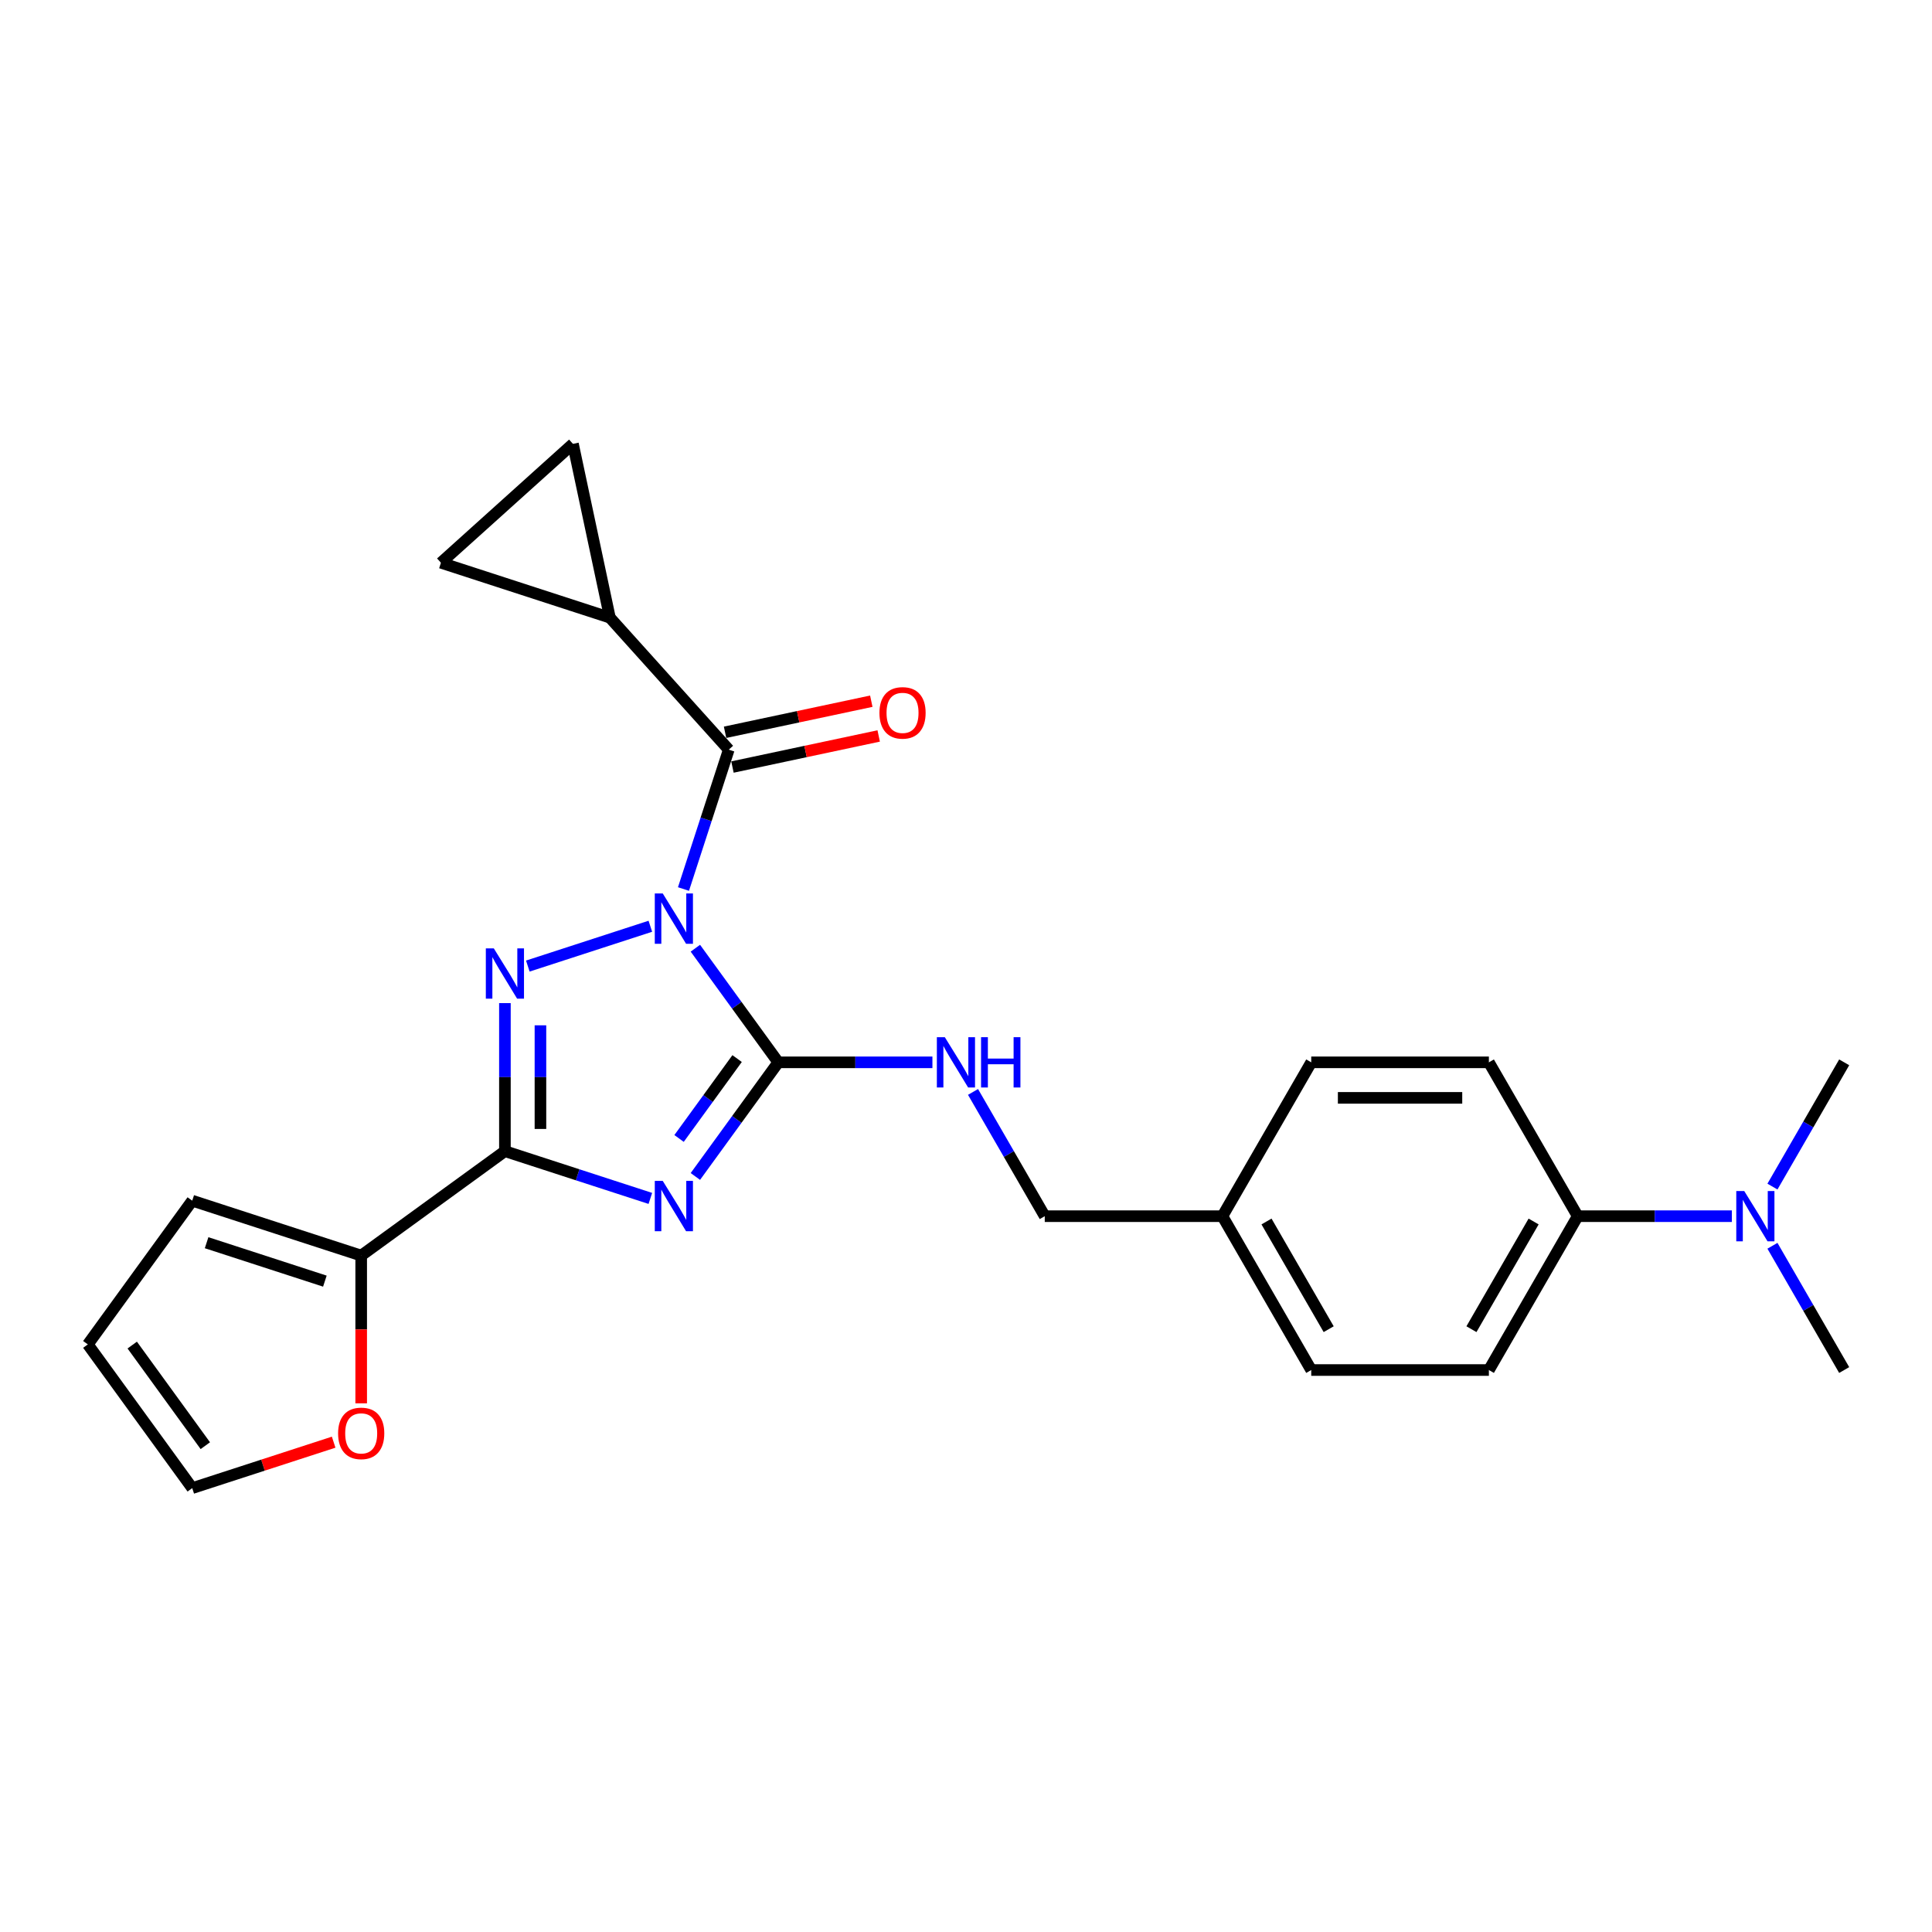 <?xml version='1.0' encoding='iso-8859-1'?>
<svg version='1.1' baseProfile='full'
              xmlns='http://www.w3.org/2000/svg'
                      xmlns:rdkit='http://www.rdkit.org/xml'
                      xmlns:xlink='http://www.w3.org/1999/xlink'
                  xml:space='preserve'
width='1000px' height='1000px' viewBox='0 0 1000 1000'>
<!-- END OF HEADER -->
<rect style='opacity:1.0;fill:#FFFFFF;stroke:none' width='1000' height='1000' x='0' y='0'> </rect>
<path class='bond-1' d='M 359.923,490.792 L 381.381,520.328' style='fill:none;fill-rule:evenodd;stroke:#0000FF;stroke-width:6px;stroke-linecap:butt;stroke-linejoin:miter;stroke-opacity:1' />
<path class='bond-1' d='M 381.381,520.328 L 402.84,549.863' style='fill:none;fill-rule:evenodd;stroke:#000000;stroke-width:6px;stroke-linecap:butt;stroke-linejoin:miter;stroke-opacity:1' />
<path class='bond-2' d='M 336.618,479.429 L 273.197,500.036' style='fill:none;fill-rule:evenodd;stroke:#0000FF;stroke-width:6px;stroke-linecap:butt;stroke-linejoin:miter;stroke-opacity:1' />
<path class='bond-4' d='M 353.77,460.154 L 365.489,424.089' style='fill:none;fill-rule:evenodd;stroke:#0000FF;stroke-width:6px;stroke-linecap:butt;stroke-linejoin:miter;stroke-opacity:1' />
<path class='bond-4' d='M 365.489,424.089 L 377.207,388.023' style='fill:none;fill-rule:evenodd;stroke:#000000;stroke-width:6px;stroke-linecap:butt;stroke-linejoin:miter;stroke-opacity:1' />
<path class='bond-0' d='M 359.923,608.934 L 381.381,579.399' style='fill:none;fill-rule:evenodd;stroke:#0000FF;stroke-width:6px;stroke-linecap:butt;stroke-linejoin:miter;stroke-opacity:1' />
<path class='bond-0' d='M 381.381,579.399 L 402.84,549.863' style='fill:none;fill-rule:evenodd;stroke:#000000;stroke-width:6px;stroke-linecap:butt;stroke-linejoin:miter;stroke-opacity:1' />
<path class='bond-0' d='M 351.482,589.264 L 366.503,568.589' style='fill:none;fill-rule:evenodd;stroke:#0000FF;stroke-width:6px;stroke-linecap:butt;stroke-linejoin:miter;stroke-opacity:1' />
<path class='bond-0' d='M 366.503,568.589 L 381.525,547.914' style='fill:none;fill-rule:evenodd;stroke:#000000;stroke-width:6px;stroke-linecap:butt;stroke-linejoin:miter;stroke-opacity:1' />
<path class='bond-25' d='M 336.618,620.297 L 298.98,608.068' style='fill:none;fill-rule:evenodd;stroke:#0000FF;stroke-width:6px;stroke-linecap:butt;stroke-linejoin:miter;stroke-opacity:1' />
<path class='bond-25' d='M 298.98,608.068 L 261.342,595.839' style='fill:none;fill-rule:evenodd;stroke:#000000;stroke-width:6px;stroke-linecap:butt;stroke-linejoin:miter;stroke-opacity:1' />
<path class='bond-7' d='M 402.84,549.863 L 442.728,549.863' style='fill:none;fill-rule:evenodd;stroke:#000000;stroke-width:6px;stroke-linecap:butt;stroke-linejoin:miter;stroke-opacity:1' />
<path class='bond-7' d='M 442.728,549.863 L 482.617,549.863' style='fill:none;fill-rule:evenodd;stroke:#0000FF;stroke-width:6px;stroke-linecap:butt;stroke-linejoin:miter;stroke-opacity:1' />
<path class='bond-3' d='M 261.342,519.207 L 261.342,557.523' style='fill:none;fill-rule:evenodd;stroke:#0000FF;stroke-width:6px;stroke-linecap:butt;stroke-linejoin:miter;stroke-opacity:1' />
<path class='bond-3' d='M 261.342,557.523 L 261.342,595.839' style='fill:none;fill-rule:evenodd;stroke:#000000;stroke-width:6px;stroke-linecap:butt;stroke-linejoin:miter;stroke-opacity:1' />
<path class='bond-3' d='M 279.732,530.702 L 279.732,557.523' style='fill:none;fill-rule:evenodd;stroke:#0000FF;stroke-width:6px;stroke-linecap:butt;stroke-linejoin:miter;stroke-opacity:1' />
<path class='bond-3' d='M 279.732,557.523 L 279.732,584.344' style='fill:none;fill-rule:evenodd;stroke:#000000;stroke-width:6px;stroke-linecap:butt;stroke-linejoin:miter;stroke-opacity:1' />
<path class='bond-5' d='M 261.342,595.839 L 186.952,649.886' style='fill:none;fill-rule:evenodd;stroke:#000000;stroke-width:6px;stroke-linecap:butt;stroke-linejoin:miter;stroke-opacity:1' />
<path class='bond-6' d='M 377.207,388.023 L 315.68,319.69' style='fill:none;fill-rule:evenodd;stroke:#000000;stroke-width:6px;stroke-linecap:butt;stroke-linejoin:miter;stroke-opacity:1' />
<path class='bond-11' d='M 379.119,397.017 L 416.963,388.973' style='fill:none;fill-rule:evenodd;stroke:#000000;stroke-width:6px;stroke-linecap:butt;stroke-linejoin:miter;stroke-opacity:1' />
<path class='bond-11' d='M 416.963,388.973 L 454.808,380.929' style='fill:none;fill-rule:evenodd;stroke:#FF0000;stroke-width:6px;stroke-linecap:butt;stroke-linejoin:miter;stroke-opacity:1' />
<path class='bond-11' d='M 375.295,379.029 L 413.14,370.985' style='fill:none;fill-rule:evenodd;stroke:#000000;stroke-width:6px;stroke-linecap:butt;stroke-linejoin:miter;stroke-opacity:1' />
<path class='bond-11' d='M 413.14,370.985 L 450.985,362.941' style='fill:none;fill-rule:evenodd;stroke:#FF0000;stroke-width:6px;stroke-linecap:butt;stroke-linejoin:miter;stroke-opacity:1' />
<path class='bond-10' d='M 186.952,649.886 L 186.952,688.128' style='fill:none;fill-rule:evenodd;stroke:#000000;stroke-width:6px;stroke-linecap:butt;stroke-linejoin:miter;stroke-opacity:1' />
<path class='bond-10' d='M 186.952,688.128 L 186.952,726.371' style='fill:none;fill-rule:evenodd;stroke:#FF0000;stroke-width:6px;stroke-linecap:butt;stroke-linejoin:miter;stroke-opacity:1' />
<path class='bond-13' d='M 186.952,649.886 L 99.502,621.472' style='fill:none;fill-rule:evenodd;stroke:#000000;stroke-width:6px;stroke-linecap:butt;stroke-linejoin:miter;stroke-opacity:1' />
<path class='bond-13' d='M 168.152,663.114 L 106.937,643.224' style='fill:none;fill-rule:evenodd;stroke:#000000;stroke-width:6px;stroke-linecap:butt;stroke-linejoin:miter;stroke-opacity:1' />
<path class='bond-8' d='M 315.68,319.69 L 228.229,291.276' style='fill:none;fill-rule:evenodd;stroke:#000000;stroke-width:6px;stroke-linecap:butt;stroke-linejoin:miter;stroke-opacity:1' />
<path class='bond-9' d='M 315.68,319.69 L 296.562,229.749' style='fill:none;fill-rule:evenodd;stroke:#000000;stroke-width:6px;stroke-linecap:butt;stroke-linejoin:miter;stroke-opacity:1' />
<path class='bond-19' d='M 503.635,565.182 L 522.201,597.339' style='fill:none;fill-rule:evenodd;stroke:#0000FF;stroke-width:6px;stroke-linecap:butt;stroke-linejoin:miter;stroke-opacity:1' />
<path class='bond-19' d='M 522.201,597.339 L 540.766,629.495' style='fill:none;fill-rule:evenodd;stroke:#000000;stroke-width:6px;stroke-linecap:butt;stroke-linejoin:miter;stroke-opacity:1' />
<path class='bond-26' d='M 228.229,291.276 L 296.562,229.749' style='fill:none;fill-rule:evenodd;stroke:#000000;stroke-width:6px;stroke-linecap:butt;stroke-linejoin:miter;stroke-opacity:1' />
<path class='bond-15' d='M 172.7,746.468 L 136.101,758.36' style='fill:none;fill-rule:evenodd;stroke:#FF0000;stroke-width:6px;stroke-linecap:butt;stroke-linejoin:miter;stroke-opacity:1' />
<path class='bond-15' d='M 136.101,758.36 L 99.502,770.251' style='fill:none;fill-rule:evenodd;stroke:#000000;stroke-width:6px;stroke-linecap:butt;stroke-linejoin:miter;stroke-opacity:1' />
<path class='bond-12' d='M 816.619,629.495 L 770.644,709.127' style='fill:none;fill-rule:evenodd;stroke:#000000;stroke-width:6px;stroke-linecap:butt;stroke-linejoin:miter;stroke-opacity:1' />
<path class='bond-12' d='M 793.796,632.245 L 761.614,687.987' style='fill:none;fill-rule:evenodd;stroke:#000000;stroke-width:6px;stroke-linecap:butt;stroke-linejoin:miter;stroke-opacity:1' />
<path class='bond-14' d='M 816.619,629.495 L 856.507,629.495' style='fill:none;fill-rule:evenodd;stroke:#000000;stroke-width:6px;stroke-linecap:butt;stroke-linejoin:miter;stroke-opacity:1' />
<path class='bond-14' d='M 856.507,629.495 L 896.396,629.495' style='fill:none;fill-rule:evenodd;stroke:#0000FF;stroke-width:6px;stroke-linecap:butt;stroke-linejoin:miter;stroke-opacity:1' />
<path class='bond-28' d='M 816.619,629.495 L 770.644,549.863' style='fill:none;fill-rule:evenodd;stroke:#000000;stroke-width:6px;stroke-linecap:butt;stroke-linejoin:miter;stroke-opacity:1' />
<path class='bond-16' d='M 99.502,621.472 L 45.455,695.862' style='fill:none;fill-rule:evenodd;stroke:#000000;stroke-width:6px;stroke-linecap:butt;stroke-linejoin:miter;stroke-opacity:1' />
<path class='bond-23' d='M 917.414,644.814 L 935.98,676.971' style='fill:none;fill-rule:evenodd;stroke:#0000FF;stroke-width:6px;stroke-linecap:butt;stroke-linejoin:miter;stroke-opacity:1' />
<path class='bond-23' d='M 935.98,676.971 L 954.545,709.127' style='fill:none;fill-rule:evenodd;stroke:#000000;stroke-width:6px;stroke-linecap:butt;stroke-linejoin:miter;stroke-opacity:1' />
<path class='bond-24' d='M 917.414,614.176 L 935.98,582.02' style='fill:none;fill-rule:evenodd;stroke:#0000FF;stroke-width:6px;stroke-linecap:butt;stroke-linejoin:miter;stroke-opacity:1' />
<path class='bond-24' d='M 935.98,582.02 L 954.545,549.863' style='fill:none;fill-rule:evenodd;stroke:#000000;stroke-width:6px;stroke-linecap:butt;stroke-linejoin:miter;stroke-opacity:1' />
<path class='bond-27' d='M 99.502,770.251 L 45.455,695.862' style='fill:none;fill-rule:evenodd;stroke:#000000;stroke-width:6px;stroke-linecap:butt;stroke-linejoin:miter;stroke-opacity:1' />
<path class='bond-27' d='M 106.273,748.283 L 68.44,696.211' style='fill:none;fill-rule:evenodd;stroke:#000000;stroke-width:6px;stroke-linecap:butt;stroke-linejoin:miter;stroke-opacity:1' />
<path class='bond-17' d='M 770.644,709.127 L 678.693,709.127' style='fill:none;fill-rule:evenodd;stroke:#000000;stroke-width:6px;stroke-linecap:butt;stroke-linejoin:miter;stroke-opacity:1' />
<path class='bond-18' d='M 770.644,549.863 L 678.693,549.863' style='fill:none;fill-rule:evenodd;stroke:#000000;stroke-width:6px;stroke-linecap:butt;stroke-linejoin:miter;stroke-opacity:1' />
<path class='bond-18' d='M 756.851,568.253 L 692.485,568.253' style='fill:none;fill-rule:evenodd;stroke:#000000;stroke-width:6px;stroke-linecap:butt;stroke-linejoin:miter;stroke-opacity:1' />
<path class='bond-20' d='M 540.766,629.495 L 632.717,629.495' style='fill:none;fill-rule:evenodd;stroke:#000000;stroke-width:6px;stroke-linecap:butt;stroke-linejoin:miter;stroke-opacity:1' />
<path class='bond-21' d='M 632.717,629.495 L 678.693,549.863' style='fill:none;fill-rule:evenodd;stroke:#000000;stroke-width:6px;stroke-linecap:butt;stroke-linejoin:miter;stroke-opacity:1' />
<path class='bond-22' d='M 632.717,629.495 L 678.693,709.127' style='fill:none;fill-rule:evenodd;stroke:#000000;stroke-width:6px;stroke-linecap:butt;stroke-linejoin:miter;stroke-opacity:1' />
<path class='bond-22' d='M 655.54,632.245 L 687.723,687.987' style='fill:none;fill-rule:evenodd;stroke:#000000;stroke-width:6px;stroke-linecap:butt;stroke-linejoin:miter;stroke-opacity:1' />
<path  class='atom-0' d='M 343.037 462.453
L 351.57 476.246
Q 352.416 477.607, 353.776 480.071
Q 355.137 482.535, 355.211 482.682
L 355.211 462.453
L 358.668 462.453
L 358.668 488.494
L 355.101 488.494
L 345.942 473.414
Q 344.876 471.648, 343.735 469.625
Q 342.632 467.602, 342.301 466.977
L 342.301 488.494
L 338.917 488.494
L 338.917 462.453
L 343.037 462.453
' fill='#0000FF'/>
<path  class='atom-1' d='M 343.037 611.233
L 351.57 625.026
Q 352.416 626.386, 353.776 628.851
Q 355.137 631.315, 355.211 631.462
L 355.211 611.233
L 358.668 611.233
L 358.668 637.273
L 355.101 637.273
L 345.942 622.193
Q 344.876 620.428, 343.735 618.405
Q 342.632 616.382, 342.301 615.757
L 342.301 637.273
L 338.917 637.273
L 338.917 611.233
L 343.037 611.233
' fill='#0000FF'/>
<path  class='atom-3' d='M 255.586 490.868
L 264.119 504.66
Q 264.965 506.021, 266.326 508.485
Q 267.687 510.95, 267.76 511.097
L 267.76 490.868
L 271.218 490.868
L 271.218 516.908
L 267.65 516.908
L 258.492 501.828
Q 257.425 500.063, 256.285 498.04
Q 255.182 496.017, 254.851 495.392
L 254.851 516.908
L 251.467 516.908
L 251.467 490.868
L 255.586 490.868
' fill='#0000FF'/>
<path  class='atom-8' d='M 489.035 536.843
L 497.568 550.636
Q 498.414 551.997, 499.775 554.461
Q 501.136 556.925, 501.209 557.072
L 501.209 536.843
L 504.667 536.843
L 504.667 562.884
L 501.099 562.884
L 491.941 547.804
Q 490.874 546.038, 489.734 544.015
Q 488.63 541.992, 488.299 541.367
L 488.299 562.884
L 484.915 562.884
L 484.915 536.843
L 489.035 536.843
' fill='#0000FF'/>
<path  class='atom-8' d='M 507.793 536.843
L 511.324 536.843
L 511.324 547.914
L 524.638 547.914
L 524.638 536.843
L 528.169 536.843
L 528.169 562.884
L 524.638 562.884
L 524.638 550.856
L 511.324 550.856
L 511.324 562.884
L 507.793 562.884
L 507.793 536.843
' fill='#0000FF'/>
<path  class='atom-11' d='M 174.999 741.911
Q 174.999 735.658, 178.088 732.164
Q 181.178 728.67, 186.952 728.67
Q 192.727 728.67, 195.816 732.164
Q 198.906 735.658, 198.906 741.911
Q 198.906 748.237, 195.78 751.841
Q 192.653 755.409, 186.952 755.409
Q 181.215 755.409, 178.088 751.841
Q 174.999 748.274, 174.999 741.911
M 186.952 752.467
Q 190.925 752.467, 193.058 749.818
Q 195.228 747.133, 195.228 741.911
Q 195.228 736.798, 193.058 734.223
Q 190.925 731.612, 186.952 731.612
Q 182.98 731.612, 180.81 734.187
Q 178.677 736.761, 178.677 741.911
Q 178.677 747.17, 180.81 749.818
Q 182.98 752.467, 186.952 752.467
' fill='#FF0000'/>
<path  class='atom-12' d='M 455.195 368.979
Q 455.195 362.726, 458.285 359.232
Q 461.374 355.738, 467.149 355.738
Q 472.923 355.738, 476.013 359.232
Q 479.102 362.726, 479.102 368.979
Q 479.102 375.305, 475.976 378.91
Q 472.85 382.477, 467.149 382.477
Q 461.411 382.477, 458.285 378.91
Q 455.195 375.342, 455.195 368.979
M 467.149 379.535
Q 471.121 379.535, 473.254 376.887
Q 475.424 374.202, 475.424 368.979
Q 475.424 363.866, 473.254 361.292
Q 471.121 358.68, 467.149 358.68
Q 463.176 358.68, 461.006 361.255
Q 458.873 363.83, 458.873 368.979
Q 458.873 374.238, 461.006 376.887
Q 463.176 379.535, 467.149 379.535
' fill='#FF0000'/>
<path  class='atom-15' d='M 902.814 616.475
L 911.347 630.267
Q 912.193 631.628, 913.554 634.093
Q 914.915 636.557, 914.988 636.704
L 914.988 616.475
L 918.446 616.475
L 918.446 642.515
L 914.878 642.515
L 905.72 627.435
Q 904.653 625.67, 903.513 623.647
Q 902.409 621.624, 902.078 620.999
L 902.078 642.515
L 898.694 642.515
L 898.694 616.475
L 902.814 616.475
' fill='#0000FF'/>
</svg>
